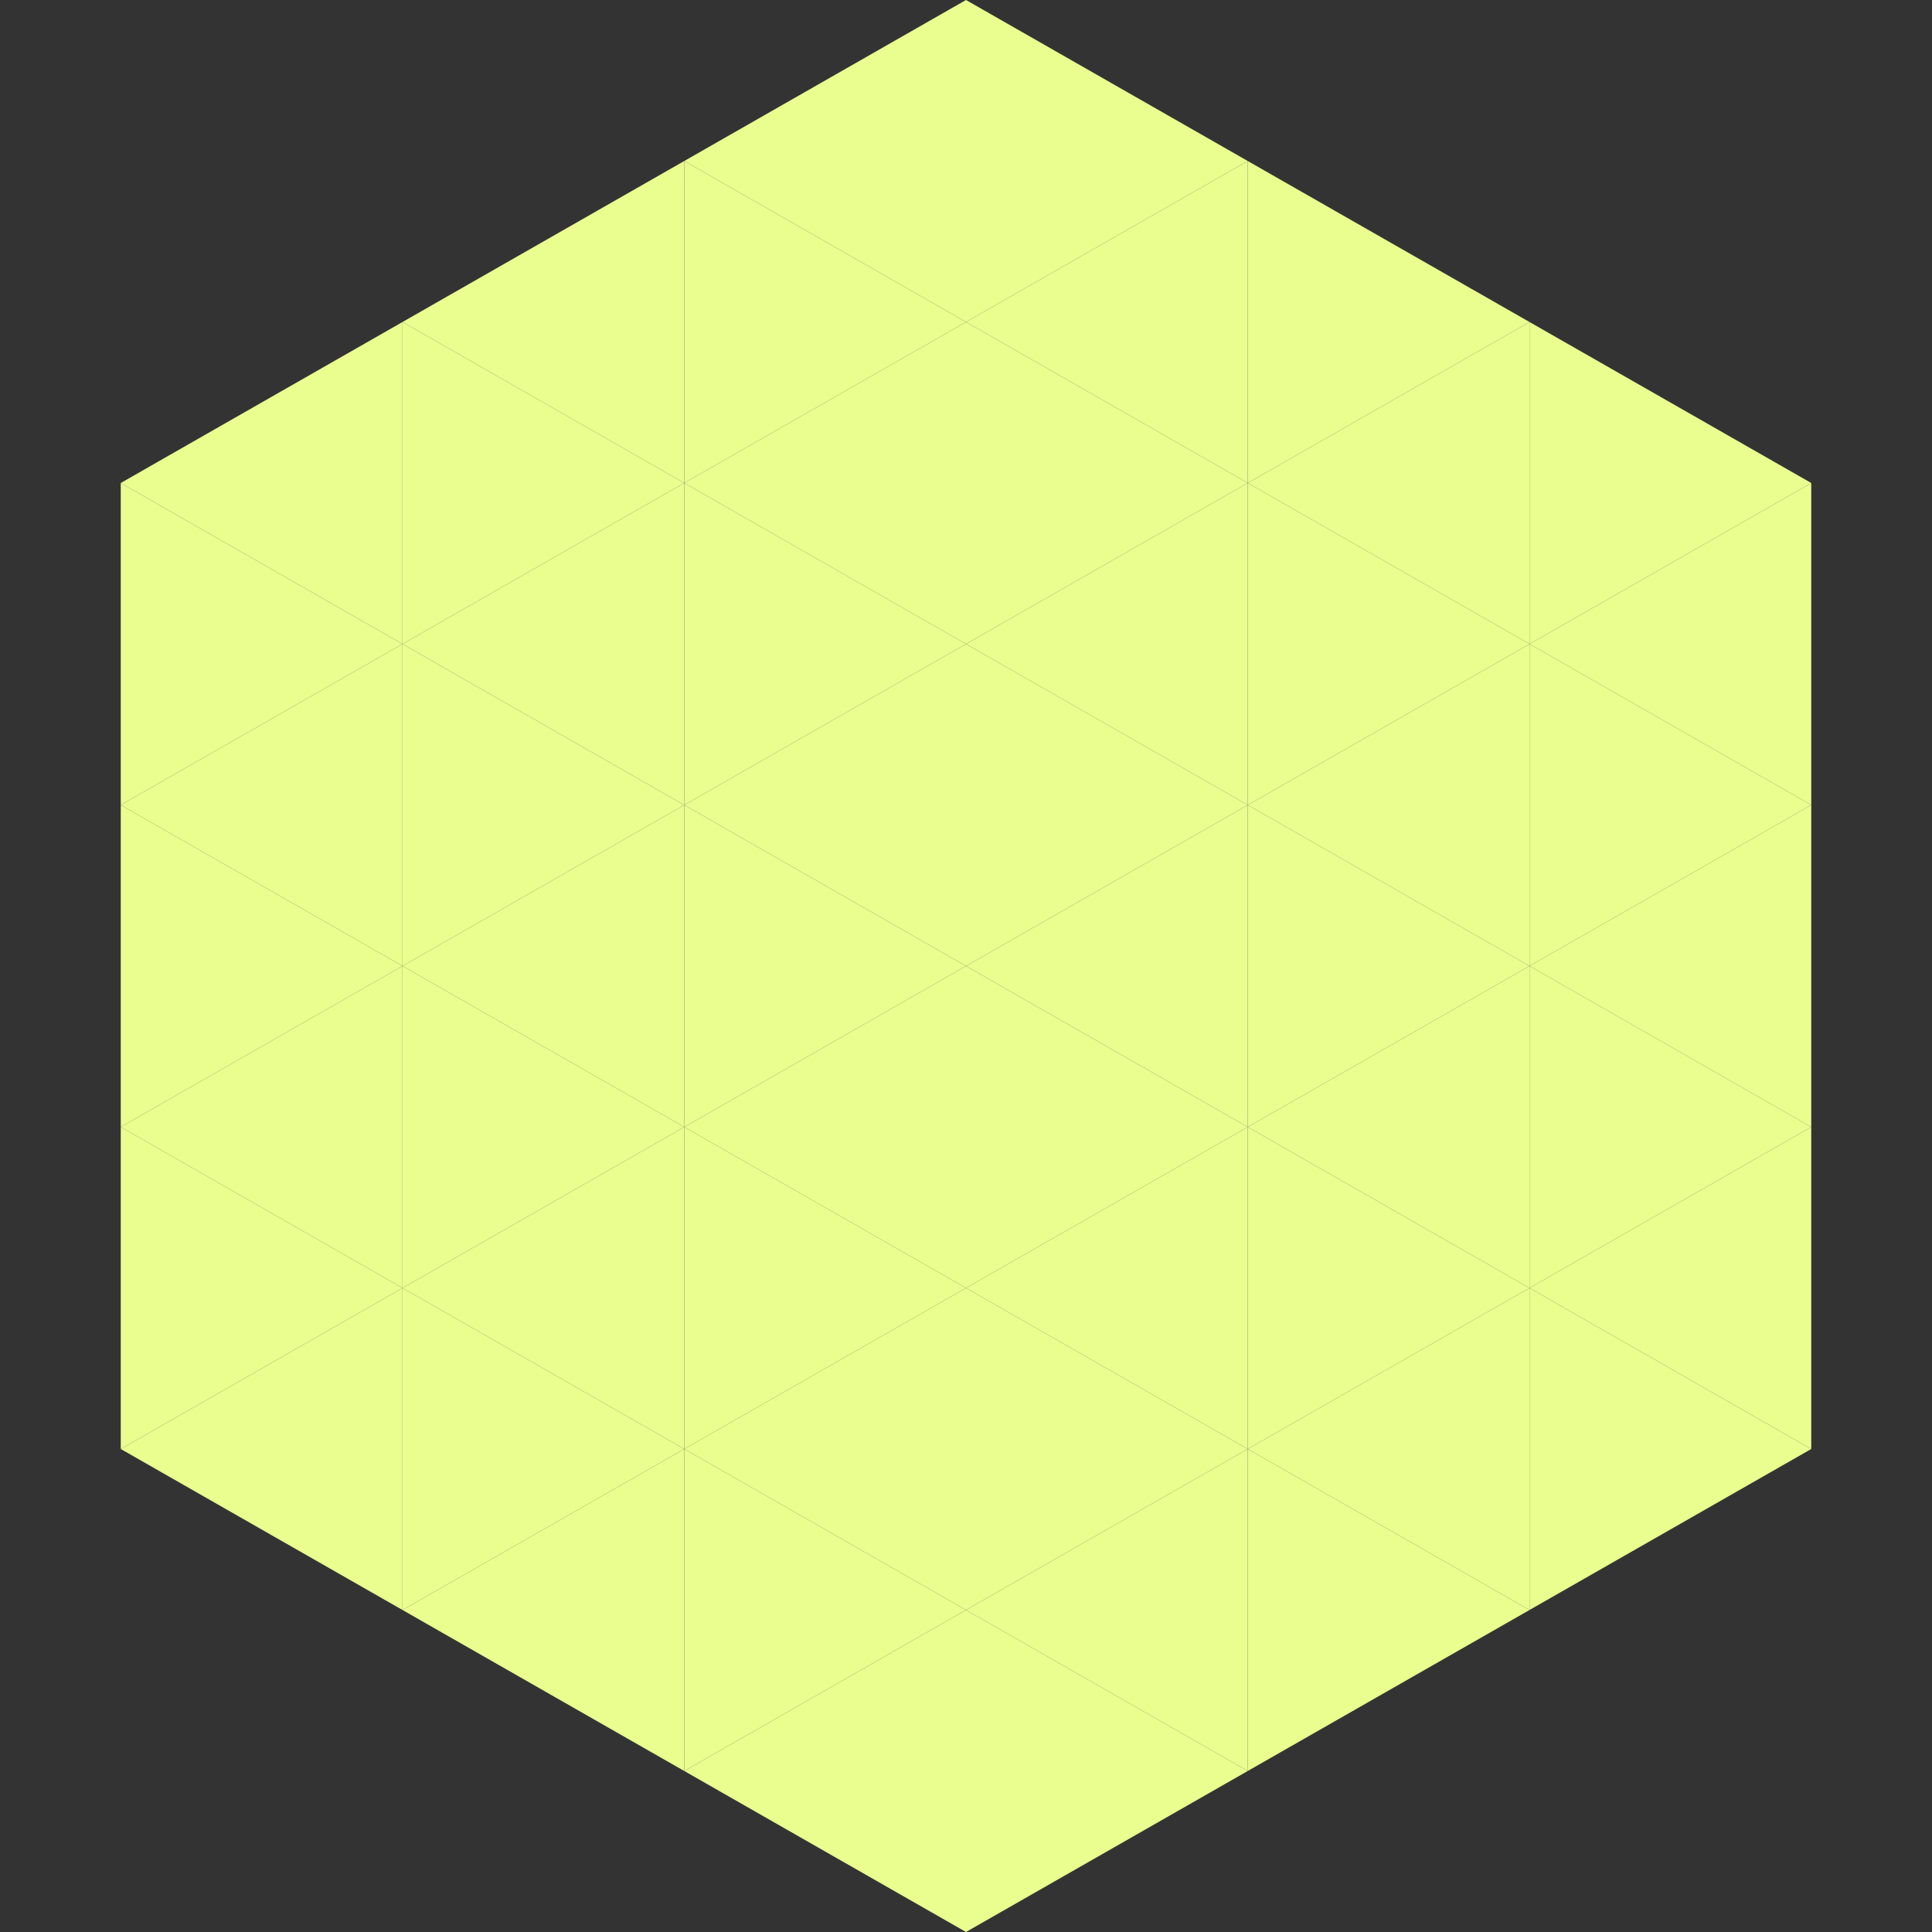 <?xml version="1.0"?>
<!-- Generated by SVGo -->
<svg width="240" height="240"
     xmlns="http://www.w3.org/2000/svg"
     xmlns:xlink="http://www.w3.org/1999/xlink">
<rect width="100%" height="100%" fill="#333333" stroke="none"/>
<polygon points="50,40 15,60 50,80" style="fill:rgb(234,253,143)" />
<polygon points="190,40 225,60 190,80" style="fill:rgb(234,253,143)" />
<polygon points="15,60 50,80 15,100" style="fill:rgb(234,253,143)" />
<polygon points="225,60 190,80 225,100" style="fill:rgb(234,253,143)" />
<polygon points="50,80 15,100 50,120" style="fill:rgb(234,253,143)" />
<polygon points="190,80 225,100 190,120" style="fill:rgb(234,253,143)" />
<polygon points="15,100 50,120 15,140" style="fill:rgb(234,253,143)" />
<polygon points="225,100 190,120 225,140" style="fill:rgb(234,253,143)" />
<polygon points="50,120 15,140 50,160" style="fill:rgb(234,253,143)" />
<polygon points="190,120 225,140 190,160" style="fill:rgb(234,253,143)" />
<polygon points="15,140 50,160 15,180" style="fill:rgb(234,253,143)" />
<polygon points="225,140 190,160 225,180" style="fill:rgb(234,253,143)" />
<polygon points="50,160 15,180 50,200" style="fill:rgb(234,253,143)" />
<polygon points="190,160 225,180 190,200" style="fill:rgb(234,253,143)" />
<polygon points="15,180 50,200 15,220" style="fill:rgb(255,255,255); fill-opacity:0" />
<polygon points="225,180 190,200 225,220" style="fill:rgb(255,255,255); fill-opacity:0" />
<polygon points="50,0 85,20 50,40" style="fill:rgb(255,255,255); fill-opacity:0" />
<polygon points="190,0 155,20 190,40" style="fill:rgb(255,255,255); fill-opacity:0" />
<polygon points="85,20 50,40 85,60" style="fill:rgb(234,253,143)" />
<polygon points="155,20 190,40 155,60" style="fill:rgb(234,253,143)" />
<polygon points="50,40 85,60 50,80" style="fill:rgb(234,253,143)" />
<polygon points="190,40 155,60 190,80" style="fill:rgb(234,253,143)" />
<polygon points="85,60 50,80 85,100" style="fill:rgb(234,253,143)" />
<polygon points="155,60 190,80 155,100" style="fill:rgb(234,253,143)" />
<polygon points="50,80 85,100 50,120" style="fill:rgb(234,253,143)" />
<polygon points="190,80 155,100 190,120" style="fill:rgb(234,253,143)" />
<polygon points="85,100 50,120 85,140" style="fill:rgb(234,253,143)" />
<polygon points="155,100 190,120 155,140" style="fill:rgb(234,253,143)" />
<polygon points="50,120 85,140 50,160" style="fill:rgb(234,253,143)" />
<polygon points="190,120 155,140 190,160" style="fill:rgb(234,253,143)" />
<polygon points="85,140 50,160 85,180" style="fill:rgb(234,253,143)" />
<polygon points="155,140 190,160 155,180" style="fill:rgb(234,253,143)" />
<polygon points="50,160 85,180 50,200" style="fill:rgb(234,253,143)" />
<polygon points="190,160 155,180 190,200" style="fill:rgb(234,253,143)" />
<polygon points="85,180 50,200 85,220" style="fill:rgb(234,253,143)" />
<polygon points="155,180 190,200 155,220" style="fill:rgb(234,253,143)" />
<polygon points="120,0 85,20 120,40" style="fill:rgb(234,253,143)" />
<polygon points="120,0 155,20 120,40" style="fill:rgb(234,253,143)" />
<polygon points="85,20 120,40 85,60" style="fill:rgb(234,253,143)" />
<polygon points="155,20 120,40 155,60" style="fill:rgb(234,253,143)" />
<polygon points="120,40 85,60 120,80" style="fill:rgb(234,253,143)" />
<polygon points="120,40 155,60 120,80" style="fill:rgb(234,253,143)" />
<polygon points="85,60 120,80 85,100" style="fill:rgb(234,253,143)" />
<polygon points="155,60 120,80 155,100" style="fill:rgb(234,253,143)" />
<polygon points="120,80 85,100 120,120" style="fill:rgb(234,253,143)" />
<polygon points="120,80 155,100 120,120" style="fill:rgb(234,253,143)" />
<polygon points="85,100 120,120 85,140" style="fill:rgb(234,253,143)" />
<polygon points="155,100 120,120 155,140" style="fill:rgb(234,253,143)" />
<polygon points="120,120 85,140 120,160" style="fill:rgb(234,253,143)" />
<polygon points="120,120 155,140 120,160" style="fill:rgb(234,253,143)" />
<polygon points="85,140 120,160 85,180" style="fill:rgb(234,253,143)" />
<polygon points="155,140 120,160 155,180" style="fill:rgb(234,253,143)" />
<polygon points="120,160 85,180 120,200" style="fill:rgb(234,253,143)" />
<polygon points="120,160 155,180 120,200" style="fill:rgb(234,253,143)" />
<polygon points="85,180 120,200 85,220" style="fill:rgb(234,253,143)" />
<polygon points="155,180 120,200 155,220" style="fill:rgb(234,253,143)" />
<polygon points="120,200 85,220 120,240" style="fill:rgb(234,253,143)" />
<polygon points="120,200 155,220 120,240" style="fill:rgb(234,253,143)" />
<polygon points="85,220 120,240 85,260" style="fill:rgb(255,255,255); fill-opacity:0" />
<polygon points="155,220 120,240 155,260" style="fill:rgb(255,255,255); fill-opacity:0" />
</svg>
